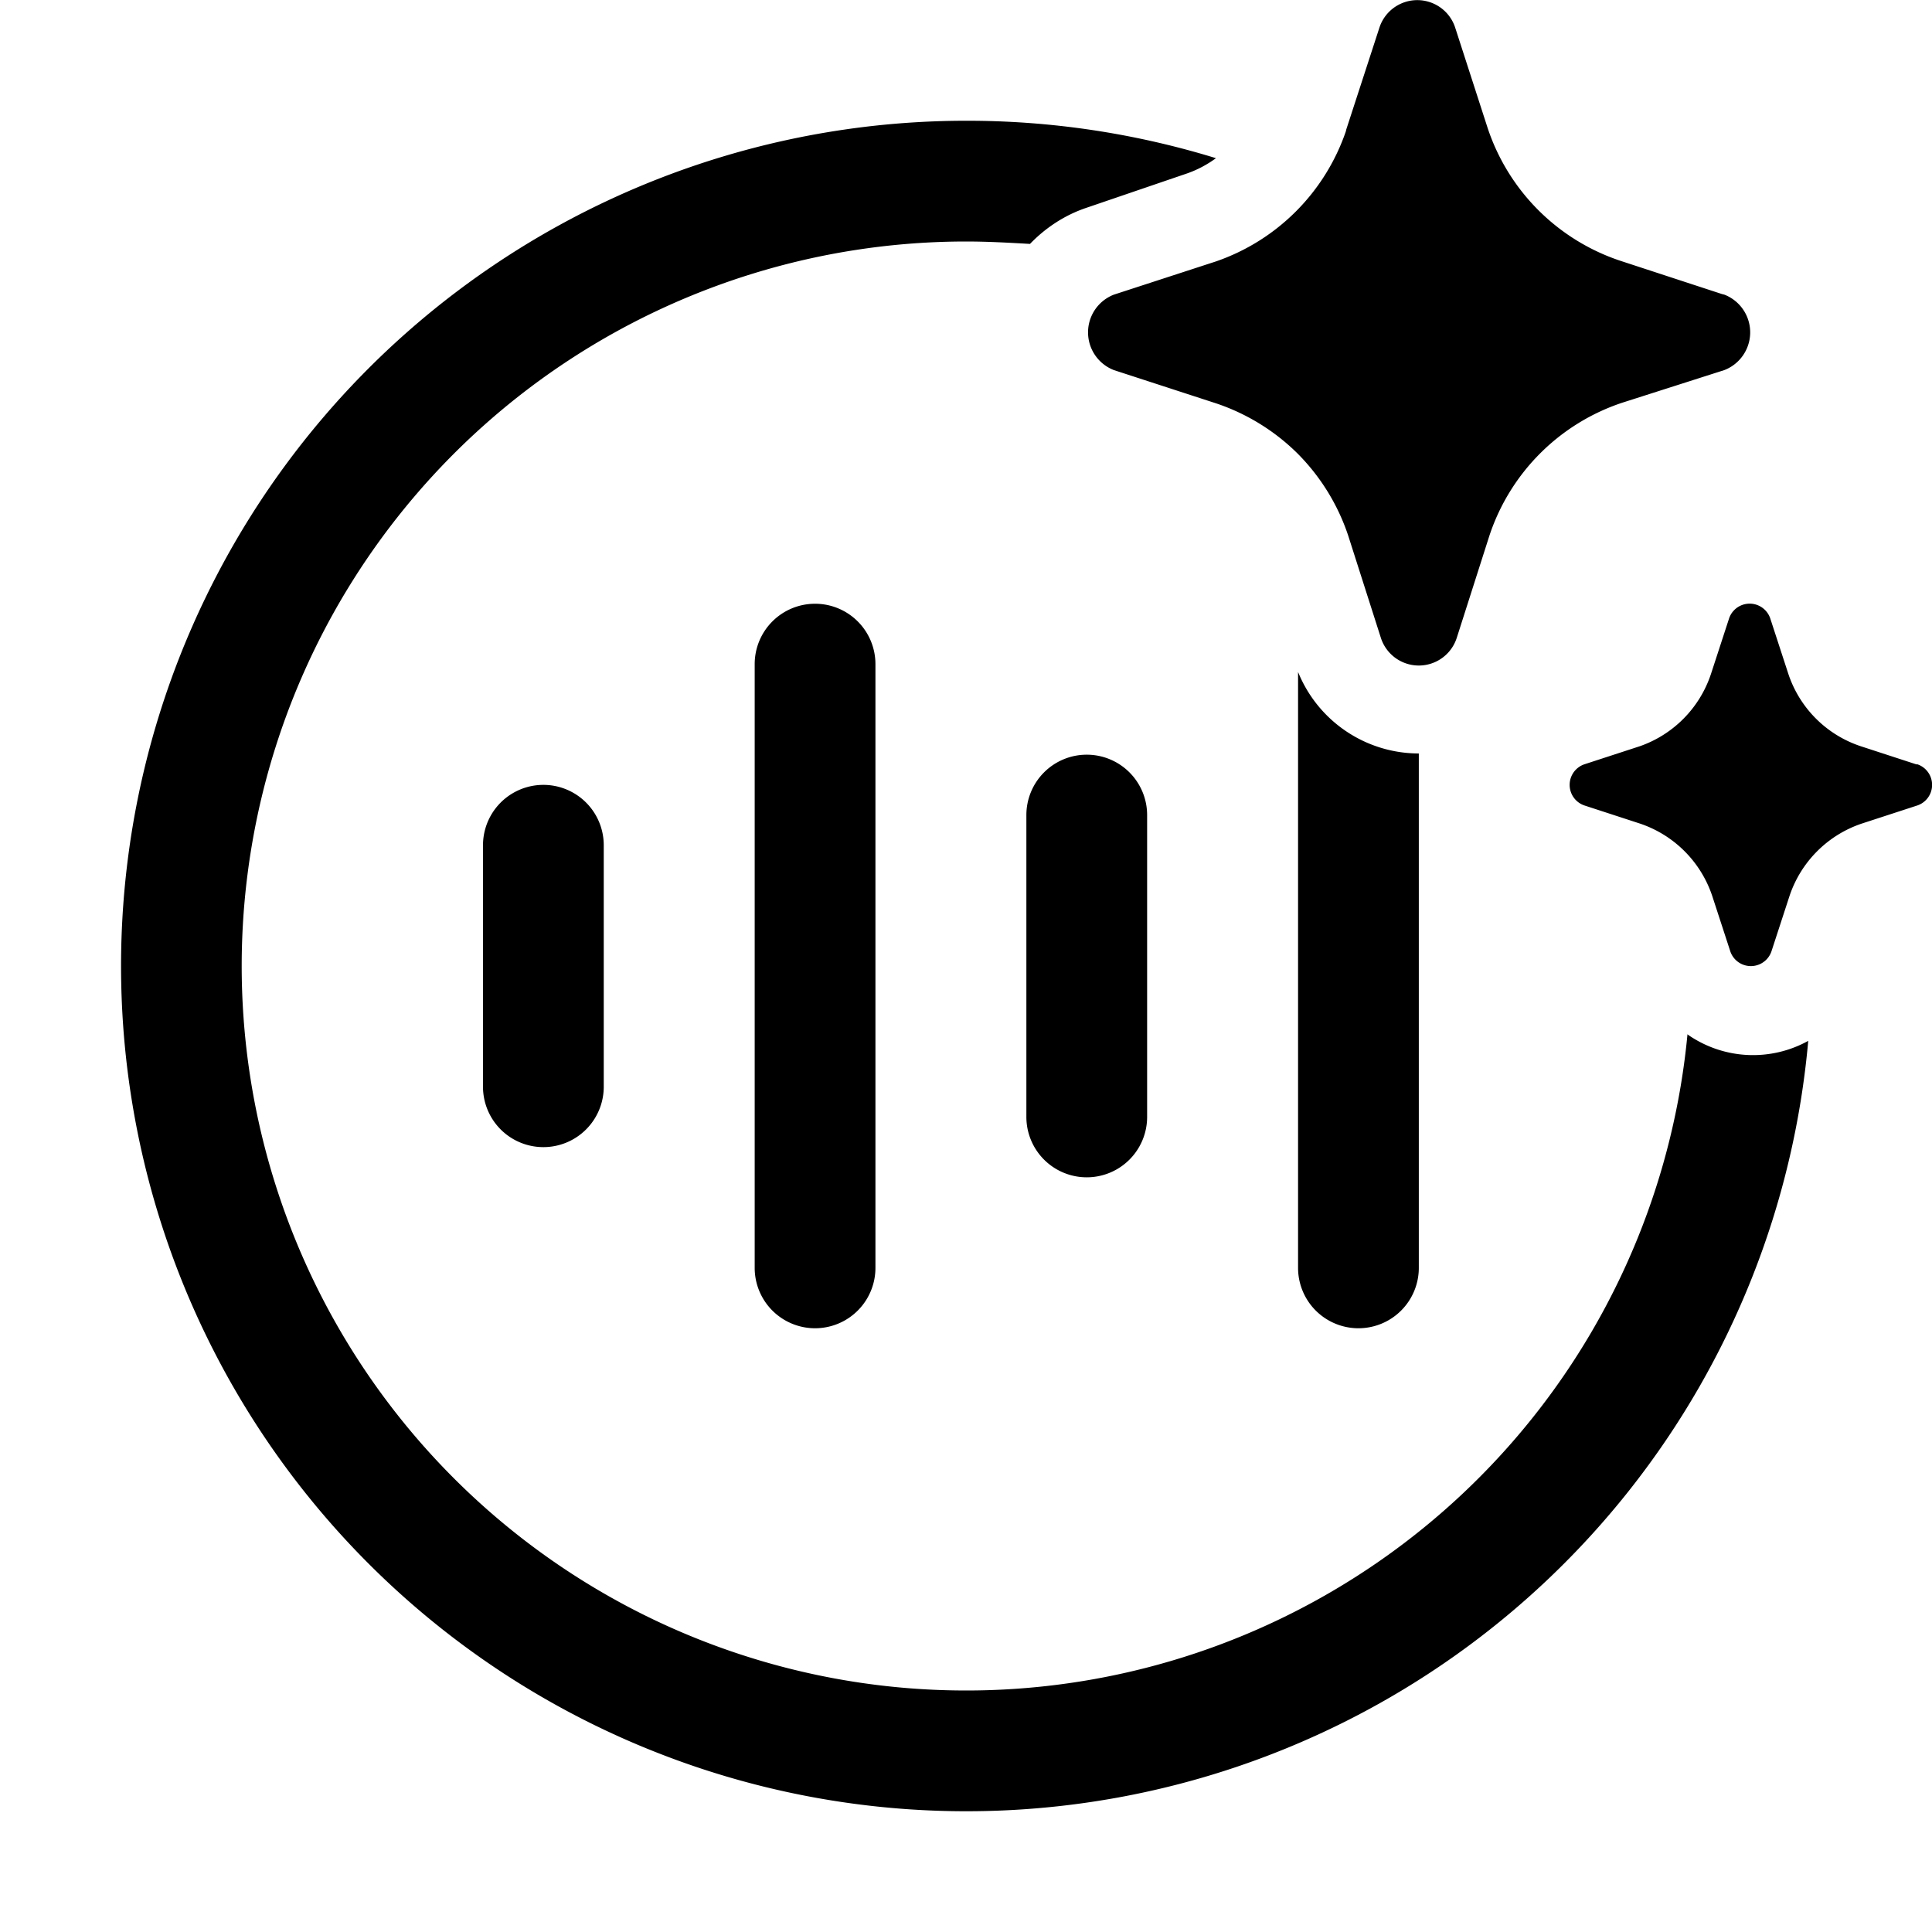 <svg width="32" height="32" viewBox="0 0 32 32" xmlns="http://www.w3.org/2000/svg"><path d="M21.49 7.51a3.49 3.49 0 0 1 .84 1.36l.54 1.69a.66.66 0 0 0 1.26 0l.54-1.69a3.47 3.47 0 0 1 2.2-2.2l1.69-.54a.67.67 0 0 0 0-1.25l-.04-.01-1.68-.55a3.47 3.47 0 0 1-2.2-2.2L24.1.45a.66.66 0 0 0-1.25 0l-.55 1.69-.01.04a3.47 3.47 0 0 1-2.15 2.15l-1.69.55a.67.67 0 0 0 0 1.25l1.69.55c.51.17.98.46 1.36.84Zm9.33 4.85.92.3h.02a.36.36 0 0 1 0 .68l-.92.3a1.9 1.9 0 0 0-1.2 1.2l-.3.92a.36.36 0 0 1-.68 0l-.3-.92a1.9 1.9 0 0 0-1.2-1.2l-.92-.3a.36.36 0 0 1 0-.68l.92-.3a1.9 1.9 0 0 0 1.18-1.2l.3-.92a.36.36 0 0 1 .68 0l.3.92a1.89 1.89 0 0 0 1.2 1.2ZM16 2a14 14 0 0 1 4.14.62c-.15.11-.32.2-.5.26L18 3.44c-.36.12-.68.33-.94.6-.35-.02-.7-.04-1.06-.04a12 12 0 1 0 11.95 13.13l.01.01a1.89 1.89 0 0 0 1.99.1A14 14 0 1 1 16 2Zm5.5 19v-9.87a2.16 2.16 0 0 0 2 1.35V21a1 1 0 1 1-2 0Zm-8-11a1 1 0 0 1 1 1v10a1 1 0 1 1-2 0V11a1 1 0 0 1 1-1Zm4.5 2.5a1 1 0 0 1 1 1v5a1 1 0 1 1-2 0v-5a1 1 0 0 1 1-1ZM10 14a1 1 0 1 0-2 0v4a1 1 0 1 0 2 0v-4Z"/></svg>